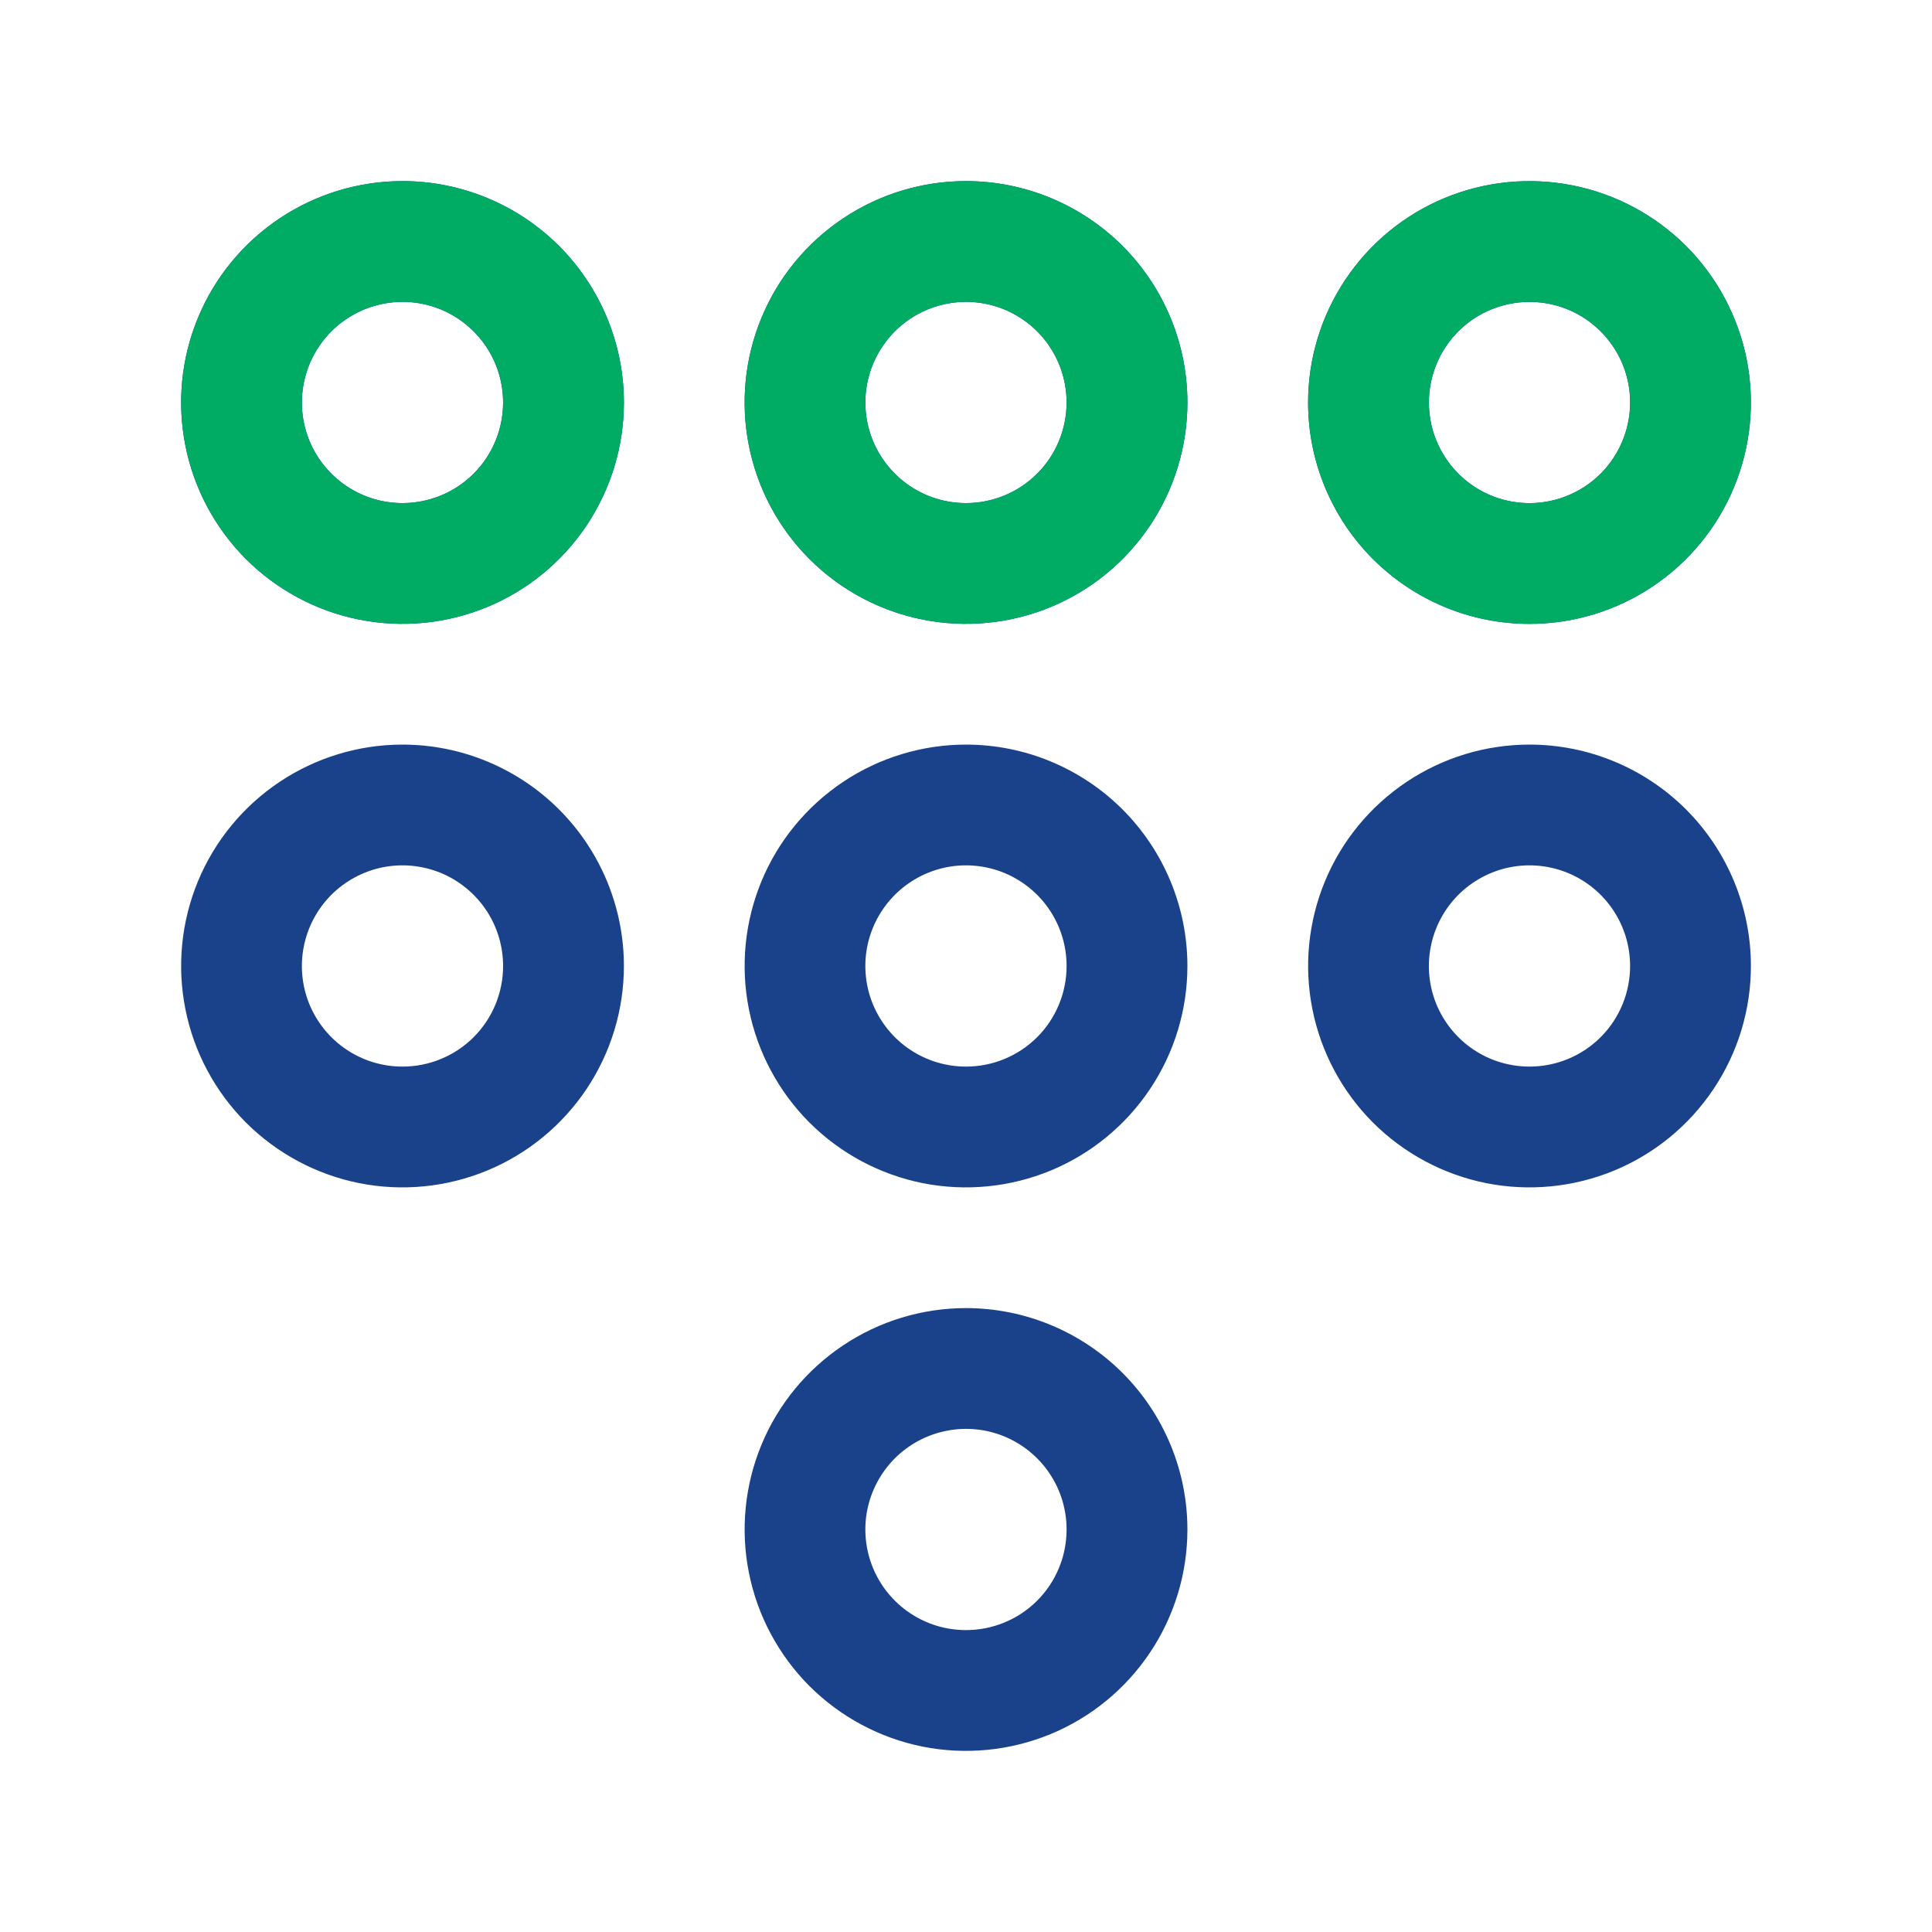 <svg width="30" height="30" viewBox="0 0 30 30" fill="none" xmlns="http://www.w3.org/2000/svg">
<path d="M6.25 11.562C5.57 11.562 4.906 11.764 4.34 12.142C3.775 12.52 3.334 13.056 3.074 13.684C2.814 14.313 2.746 15.004 2.879 15.671C3.011 16.337 3.339 16.95 3.819 17.431C4.3 17.911 4.913 18.239 5.579 18.372C6.246 18.504 6.937 18.436 7.565 18.176C8.194 17.916 8.73 17.475 9.108 16.91C9.486 16.345 9.688 15.68 9.688 15C9.688 14.088 9.325 13.214 8.681 12.569C8.036 11.925 7.162 11.562 6.25 11.562ZM6.25 16.562C5.941 16.562 5.639 16.471 5.382 16.299C5.125 16.128 4.925 15.883 4.806 15.598C4.688 15.312 4.657 14.998 4.718 14.695C4.778 14.392 4.927 14.114 5.145 13.895C5.364 13.677 5.642 13.528 5.945 13.467C6.248 13.407 6.562 13.438 6.848 13.556C7.133 13.675 7.377 13.875 7.549 14.132C7.721 14.389 7.812 14.691 7.812 15C7.812 15.414 7.648 15.812 7.355 16.105C7.062 16.398 6.664 16.562 6.25 16.562ZM15 11.562C14.32 11.562 13.655 11.764 13.09 12.142C12.525 12.52 12.084 13.056 11.824 13.684C11.564 14.313 11.496 15.004 11.629 15.671C11.761 16.337 12.089 16.95 12.569 17.431C13.05 17.911 13.663 18.239 14.329 18.372C14.996 18.504 15.687 18.436 16.316 18.176C16.944 17.916 17.48 17.475 17.858 16.91C18.236 16.345 18.438 15.68 18.438 15C18.438 14.088 18.075 13.214 17.431 12.569C16.786 11.925 15.912 11.562 15 11.562ZM15 16.562C14.691 16.562 14.389 16.471 14.132 16.299C13.875 16.128 13.675 15.883 13.556 15.598C13.438 15.312 13.407 14.998 13.467 14.695C13.528 14.392 13.677 14.114 13.895 13.895C14.114 13.677 14.392 13.528 14.695 13.467C14.998 13.407 15.312 13.438 15.598 13.556C15.883 13.675 16.128 13.875 16.299 14.132C16.471 14.389 16.562 14.691 16.562 15C16.562 15.414 16.398 15.812 16.105 16.105C15.812 16.398 15.414 16.562 15 16.562ZM23.75 9.688C24.43 9.688 25.095 9.486 25.66 9.108C26.225 8.73 26.666 8.194 26.926 7.565C27.186 6.937 27.254 6.246 27.122 5.579C26.989 4.913 26.661 4.3 26.181 3.819C25.7 3.339 25.087 3.011 24.421 2.879C23.754 2.746 23.063 2.814 22.434 3.074C21.806 3.334 21.27 3.775 20.892 4.34C20.514 4.906 20.312 5.57 20.312 6.25C20.312 7.162 20.675 8.036 21.319 8.681C21.964 9.325 22.838 9.688 23.75 9.688ZM23.75 4.688C24.059 4.688 24.361 4.779 24.618 4.951C24.875 5.123 25.075 5.367 25.194 5.652C25.312 5.938 25.343 6.252 25.282 6.555C25.222 6.858 25.073 7.136 24.855 7.355C24.636 7.573 24.358 7.722 24.055 7.782C23.752 7.843 23.438 7.812 23.152 7.694C22.867 7.575 22.622 7.375 22.451 7.118C22.279 6.861 22.188 6.559 22.188 6.25C22.188 5.836 22.352 5.438 22.645 5.145C22.938 4.852 23.336 4.688 23.75 4.688ZM23.75 11.562C23.07 11.562 22.405 11.764 21.84 12.142C21.275 12.52 20.834 13.056 20.574 13.684C20.314 14.313 20.246 15.004 20.379 15.671C20.511 16.337 20.839 16.95 21.319 17.431C21.8 17.911 22.413 18.239 23.079 18.372C23.746 18.504 24.437 18.436 25.066 18.176C25.694 17.916 26.23 17.475 26.608 16.91C26.986 16.345 27.188 15.68 27.188 15C27.188 14.088 26.825 13.214 26.181 12.569C25.536 11.925 24.662 11.562 23.75 11.562ZM23.75 16.562C23.441 16.562 23.139 16.471 22.882 16.299C22.625 16.128 22.425 15.883 22.306 15.598C22.188 15.312 22.157 14.998 22.218 14.695C22.278 14.392 22.427 14.114 22.645 13.895C22.864 13.677 23.142 13.528 23.445 13.467C23.748 13.407 24.062 13.438 24.348 13.556C24.634 13.675 24.878 13.875 25.049 14.132C25.221 14.389 25.312 14.691 25.312 15C25.312 15.414 25.148 15.812 24.855 16.105C24.562 16.398 24.164 16.562 23.75 16.562ZM6.25 2.812C5.57 2.812 4.906 3.014 4.34 3.392C3.775 3.77 3.334 4.306 3.074 4.935C2.814 5.563 2.746 6.254 2.879 6.921C3.011 7.587 3.339 8.2 3.819 8.681C4.3 9.161 4.913 9.489 5.579 9.621C6.246 9.754 6.937 9.686 7.565 9.426C8.194 9.166 8.73 8.725 9.108 8.16C9.486 7.594 9.688 6.93 9.688 6.25C9.688 5.338 9.325 4.464 8.681 3.819C8.036 3.175 7.162 2.812 6.25 2.812ZM6.25 7.812C5.941 7.812 5.639 7.721 5.382 7.549C5.125 7.377 4.925 7.133 4.806 6.848C4.688 6.562 4.657 6.248 4.718 5.945C4.778 5.642 4.927 5.364 5.145 5.145C5.364 4.927 5.642 4.778 5.945 4.718C6.248 4.657 6.562 4.688 6.848 4.806C7.133 4.925 7.377 5.125 7.549 5.382C7.721 5.639 7.812 5.941 7.812 6.25C7.812 6.664 7.648 7.062 7.355 7.355C7.062 7.648 6.664 7.812 6.25 7.812ZM15 20.312C14.32 20.312 13.655 20.514 13.09 20.892C12.525 21.27 12.084 21.806 11.824 22.434C11.564 23.063 11.496 23.754 11.629 24.421C11.761 25.087 12.089 25.7 12.569 26.181C13.05 26.661 13.663 26.989 14.329 27.122C14.996 27.254 15.687 27.186 16.316 26.926C16.944 26.666 17.48 26.225 17.858 25.66C18.236 25.095 18.438 24.43 18.438 23.75C18.438 22.838 18.075 21.964 17.431 21.319C16.786 20.675 15.912 20.312 15 20.312ZM15 25.312C14.691 25.312 14.389 25.221 14.132 25.049C13.875 24.878 13.675 24.634 13.556 24.348C13.438 24.062 13.407 23.748 13.467 23.445C13.528 23.142 13.677 22.864 13.895 22.645C14.114 22.427 14.392 22.278 14.695 22.218C14.998 22.157 15.312 22.188 15.598 22.306C15.883 22.425 16.128 22.625 16.299 22.882C16.471 23.139 16.562 23.441 16.562 23.75C16.562 24.164 16.398 24.562 16.105 24.855C15.812 25.148 15.414 25.312 15 25.312ZM15 2.812C14.32 2.812 13.655 3.014 13.09 3.392C12.525 3.77 12.084 4.306 11.824 4.935C11.564 5.563 11.496 6.254 11.629 6.921C11.761 7.587 12.089 8.2 12.569 8.681C13.05 9.161 13.663 9.489 14.329 9.621C14.996 9.754 15.687 9.686 16.316 9.426C16.944 9.166 17.48 8.725 17.858 8.16C18.236 7.594 18.438 6.93 18.438 6.25C18.438 5.338 18.075 4.464 17.431 3.819C16.786 3.175 15.912 2.812 15 2.812ZM15 7.812C14.691 7.812 14.389 7.721 14.132 7.549C13.875 7.377 13.675 7.133 13.556 6.848C13.438 6.562 13.407 6.248 13.467 5.945C13.528 5.642 13.677 5.364 13.895 5.145C14.114 4.927 14.392 4.778 14.695 4.718C14.998 4.657 15.312 4.688 15.598 4.806C15.883 4.925 16.128 5.125 16.299 5.382C16.471 5.639 16.562 5.941 16.562 6.25C16.562 6.664 16.398 7.062 16.105 7.355C15.812 7.648 15.414 7.812 15 7.812Z" fill="#1A428A"/>
<g clip-path="url(#clip0_211_237)">
<path d="M23.75 9.688C24.43 9.688 25.095 9.486 25.66 9.108C26.225 8.73 26.666 8.194 26.926 7.565C27.186 6.937 27.254 6.246 27.122 5.579C26.989 4.913 26.661 4.3 26.181 3.819C25.7 3.339 25.087 3.011 24.421 2.879C23.754 2.746 23.063 2.814 22.434 3.074C21.806 3.334 21.27 3.775 20.892 4.34C20.514 4.906 20.312 5.57 20.312 6.25C20.312 7.162 20.675 8.036 21.319 8.681C21.964 9.325 22.838 9.688 23.75 9.688ZM23.75 4.688C24.059 4.688 24.361 4.779 24.618 4.951C24.875 5.123 25.075 5.367 25.194 5.652C25.312 5.938 25.343 6.252 25.282 6.555C25.222 6.858 25.073 7.136 24.855 7.355C24.636 7.573 24.358 7.722 24.055 7.782C23.752 7.843 23.438 7.812 23.152 7.694C22.867 7.575 22.622 7.375 22.451 7.118C22.279 6.861 22.188 6.559 22.188 6.25C22.188 5.836 22.352 5.438 22.645 5.145C22.938 4.852 23.336 4.688 23.75 4.688ZM6.25 2.812C5.57 2.812 4.906 3.014 4.34 3.392C3.775 3.77 3.334 4.306 3.074 4.935C2.814 5.563 2.746 6.254 2.879 6.921C3.011 7.587 3.339 8.2 3.819 8.681C4.3 9.161 4.913 9.489 5.579 9.621C6.246 9.754 6.937 9.686 7.565 9.426C8.194 9.166 8.73 8.725 9.108 8.16C9.486 7.594 9.688 6.93 9.688 6.25C9.688 5.338 9.325 4.464 8.681 3.819C8.036 3.175 7.162 2.812 6.25 2.812ZM6.25 7.812C5.941 7.812 5.639 7.721 5.382 7.549C5.125 7.377 4.925 7.133 4.806 6.848C4.688 6.562 4.657 6.248 4.718 5.945C4.778 5.642 4.927 5.364 5.145 5.145C5.364 4.927 5.642 4.778 5.945 4.718C6.248 4.657 6.562 4.688 6.848 4.806C7.133 4.925 7.377 5.125 7.549 5.382C7.721 5.639 7.812 5.941 7.812 6.25C7.812 6.664 7.648 7.062 7.355 7.355C7.062 7.648 6.664 7.812 6.25 7.812ZM15 2.812C14.32 2.812 13.655 3.014 13.09 3.392C12.525 3.77 12.084 4.306 11.824 4.935C11.564 5.563 11.496 6.254 11.629 6.921C11.761 7.587 12.089 8.2 12.569 8.681C13.05 9.161 13.663 9.489 14.329 9.621C14.996 9.754 15.687 9.686 16.316 9.426C16.944 9.166 17.48 8.725 17.858 8.16C18.236 7.594 18.438 6.93 18.438 6.25C18.438 5.338 18.075 4.464 17.431 3.819C16.786 3.175 15.912 2.812 15 2.812ZM15 7.812C14.691 7.812 14.389 7.721 14.132 7.549C13.875 7.377 13.675 7.133 13.556 6.848C13.438 6.562 13.407 6.248 13.467 5.945C13.528 5.642 13.677 5.364 13.895 5.145C14.114 4.927 14.392 4.778 14.695 4.718C14.998 4.657 15.312 4.688 15.598 4.806C15.883 4.925 16.128 5.125 16.299 5.382C16.471 5.639 16.562 5.941 16.562 6.25C16.562 6.664 16.398 7.062 16.105 7.355C15.812 7.648 15.414 7.812 15 7.812Z" fill="#00AB64"/>
</g>
<defs>
<clipPath id="clip0_211_237">
<rect width="25" height="23.75" fill="white" transform="translate(2.5 2.5)"/>
</clipPath>
</defs>
</svg>
